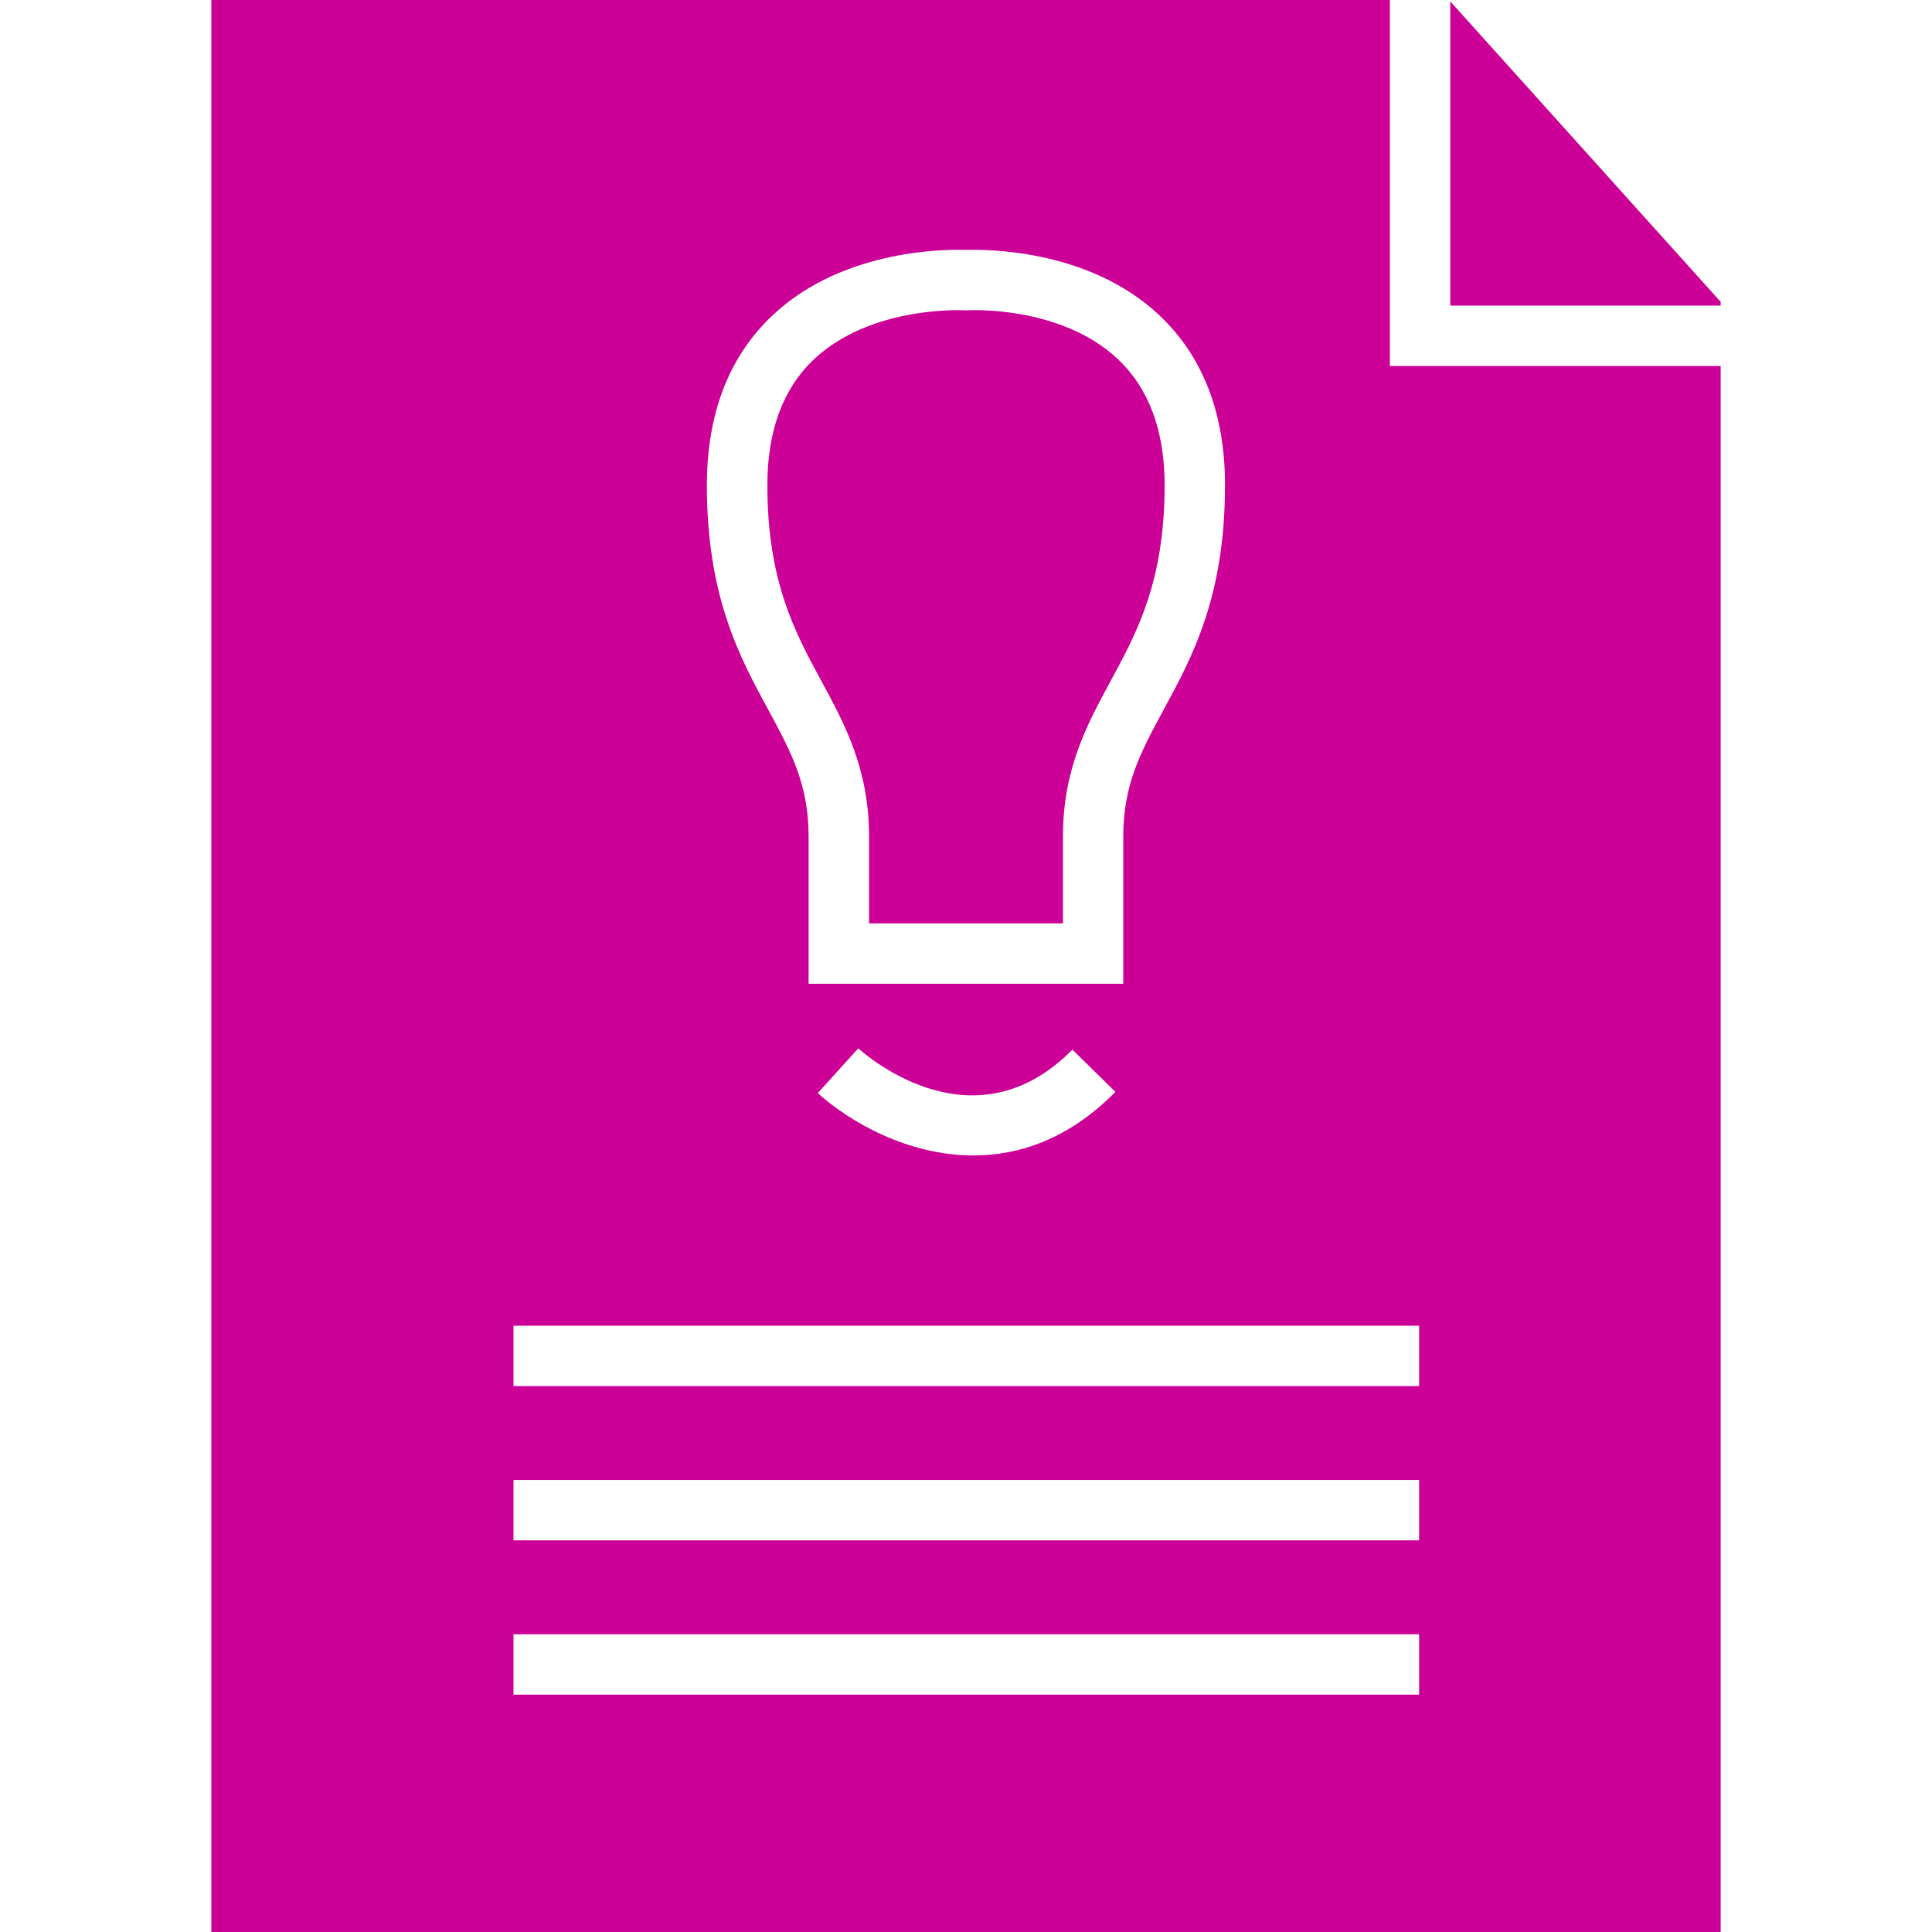 <svg height='100px' width='100px'  fill="#CC0096" xmlns="http://www.w3.org/2000/svg" xmlns:xlink="http://www.w3.org/1999/xlink" version="1.1" x="0px" y="0px" viewBox="0 0 32 32" enable-background="new 0 0 32 32" xml:space="preserve"><g display="none"><rect x="-206.995" y="-160.755" display="inline" fill="#CC0096" width="400.25" height="201.25"></rect></g><g display="none"><g display="inline"><path fill="#CC0096" stroke="#CC0096" stroke-miterlimit="10" d="M16,4.64c0,0-3.79-0.242-3.79,3.395c0,3.152,1.685,3.637,1.685,5.82    c0,1.091,0,1.94,0,1.94H16h2.106c0,0,0-0.849,0-1.94c0-2.182,1.685-2.667,1.685-5.82C19.79,4.397,16,4.64,16,4.64z"></path><path fill="#CC0096" stroke="#CC0096" stroke-miterlimit="10" d="M13.881,17.734c0,0,2.237,2.031,4.238,0"></path></g><g display="inline"><g><g><g><path fill="#CC0096" d="M23.56,0.995l3.945,4.384v25.616h-23v-30H23.56 M24.005-0.005h-20.5v32h25v-27L24.005-0.005       L24.005-0.005z"></path></g></g><polyline fill="#CC0096" stroke="#CC0096" stroke-miterlimit="10" points="23.526,0.745 23.526,5.557 27.839,5.557    "></polyline></g><line fill="#CC0096" stroke="#CC0096" stroke-miterlimit="10" x1="8.505" y1="22.458" x2="23.505" y2="22.458"></line><line fill="#CC0096" stroke="#CC0096" stroke-miterlimit="10" x1="8.505" y1="25.013" x2="23.505" y2="25.013"></line><line fill="#CC0096" stroke="#CC0096" stroke-miterlimit="10" x1="8.505" y1="27.569" x2="23.505" y2="27.569"></line></g></g><g><polygon points="24.021,5.062 28.5,5.062 28.5,5 24.021,0.023  "></polygon><path d="M14.394,13.854v1.44h3.212v-1.44c0-1.118,0.4-1.856,0.787-2.57c0.441-0.813,0.897-1.655,0.897-3.249   c0-0.902-0.262-1.604-0.777-2.089c-0.951-0.893-2.47-0.807-2.48-0.807l-0.031,0.002L15.97,5.139c-0.016,0-1.54-0.081-2.488,0.812   c-0.513,0.483-0.772,1.185-0.772,2.084c0,1.594,0.456,2.436,0.897,3.249C13.993,11.998,14.394,12.736,14.394,13.854z"></path><path d="M23.021,0H3.5v32h25V6.062h-5.479V0z M12.802,5.217C13.993,4.1,15.738,4.132,16,4.139c0.267-0.006,2.006-0.039,3.197,1.078   c0.725,0.68,1.093,1.628,1.093,2.817c0,1.848-0.541,2.846-1.019,3.726c-0.372,0.687-0.666,1.229-0.666,2.094v2.44h-5.212v-2.44   c0-0.864-0.294-1.407-0.666-2.094c-0.478-0.88-1.019-1.878-1.019-3.726C11.709,6.845,12.077,5.897,12.802,5.217z M18.475,18.085   c-0.765,0.776-1.587,1.053-2.352,1.053c-1.084,0-2.053-0.556-2.578-1.033l0.671-0.741c0.194,0.174,1.942,1.648,3.546,0.021   L18.475,18.085z M23.505,28.069h-15v-1h15V28.069z M23.505,25.513h-15v-1h15V25.513z M23.505,21.958v1h-15v-1H23.505z"></path></g></svg>